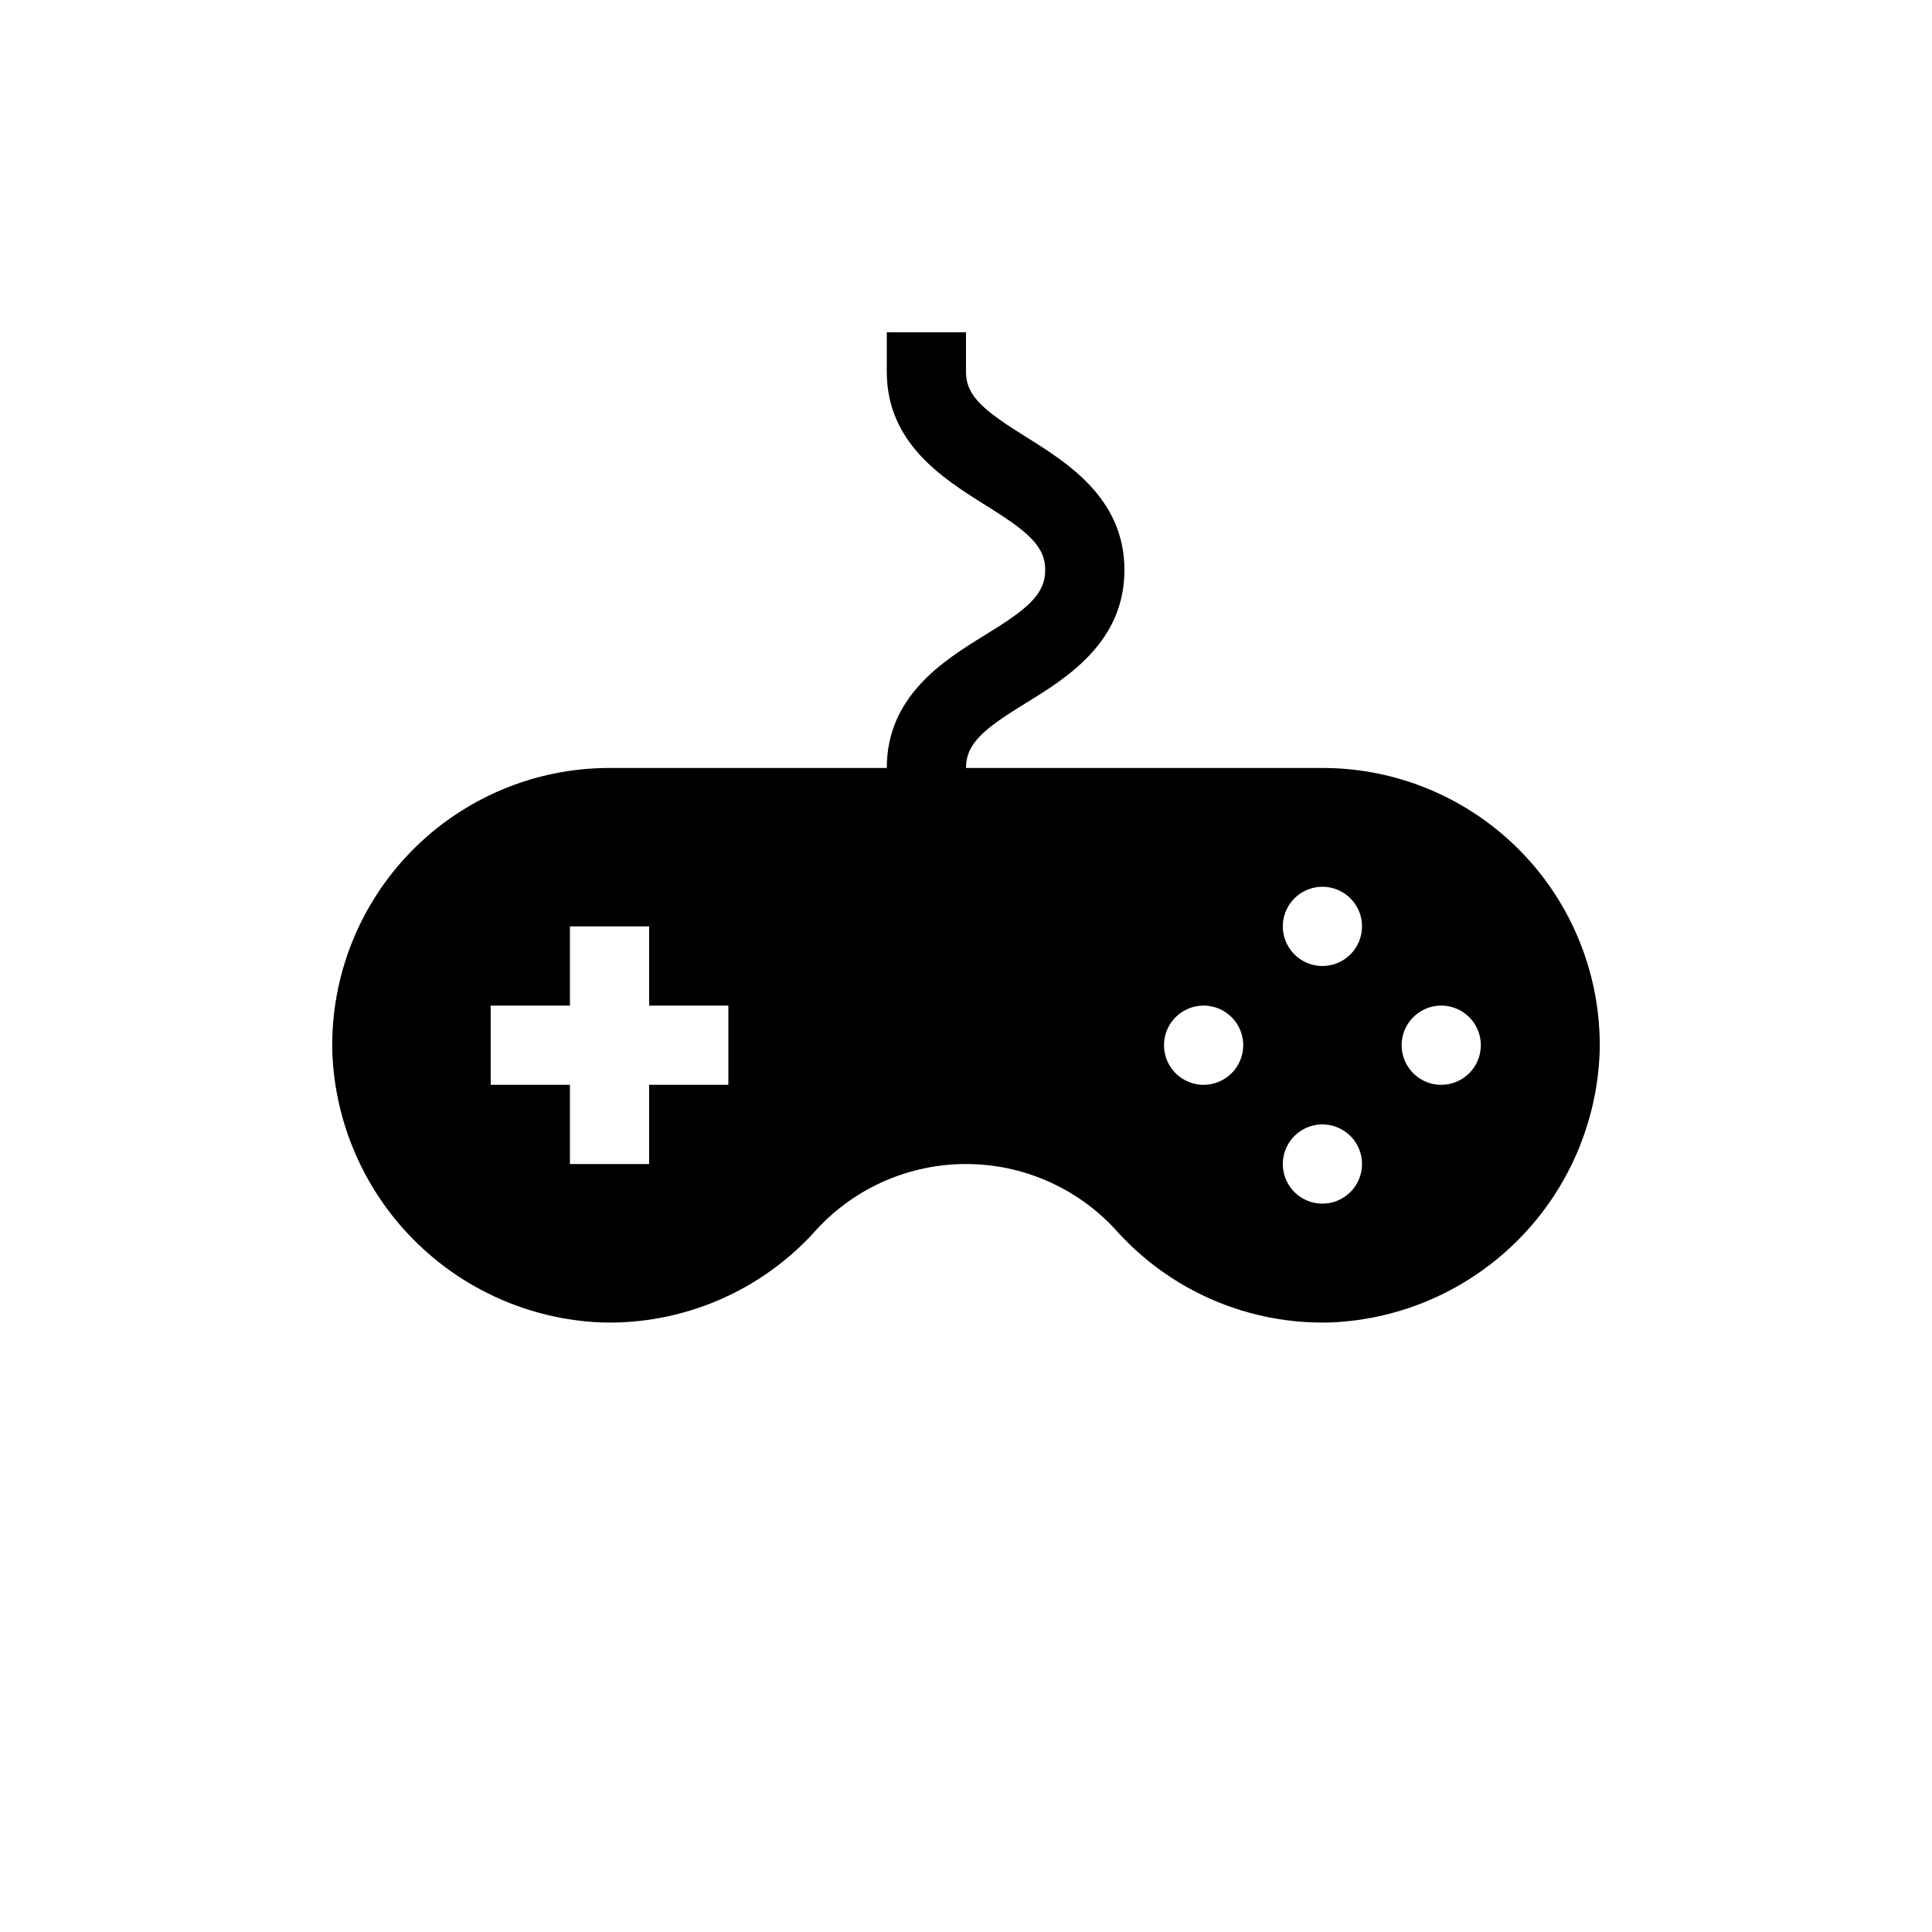 <?xml version="1.0" encoding="UTF-8"?>
<!-- Uploaded to: SVG Repo, www.svgrepo.com, Generator: SVG Repo Mixer Tools -->
<svg fill="#000000" width="800px" height="800px" version="1.1" viewBox="144 144 512 512" xmlns="http://www.w3.org/2000/svg">
 <path d="m494.46 347.52h-94.461c0-6.613 4.934-10.496 16.059-17.32 11.125-6.82 25.926-16.27 25.926-35.16 0-18.895-15.008-28.34-25.926-35.16-10.918-6.824-16.059-10.707-16.059-17.32v-10.496h-20.992v10.496c0 18.895 15.008 28.34 25.926 35.16 10.914 6.824 16.059 10.707 16.059 17.32 0 6.613-4.934 10.496-16.059 17.32-11.129 6.82-25.926 16.266-25.926 35.16h-73.473c-19.781-0.008-38.727 7.965-52.555 22.109-13.828 14.145-21.371 33.266-20.918 53.043 0.645 18.727 8.328 36.523 21.52 49.832 13.191 13.309 30.922 21.152 49.645 21.957 21.832 0.676 42.836-8.402 57.309-24.77 10.188-10.977 24.488-17.215 39.465-17.215s29.273 6.238 39.465 17.215c14.469 16.367 35.473 25.445 57.309 24.77 18.719-0.805 36.449-8.648 49.641-21.957 13.191-13.309 20.879-31.105 21.52-49.832 0.453-19.777-7.086-38.898-20.914-53.043-13.828-14.145-32.777-22.117-52.559-22.109zm-157.44 83.969h-20.992v20.992h-20.992v-20.992h-20.992v-20.992h20.992v-20.992h20.992v20.992h20.992zm125.95 0c-4.246 0-8.074-2.559-9.699-6.481-1.625-3.922-0.727-8.438 2.277-11.438 3-3.004 7.516-3.902 11.438-2.277 3.922 1.625 6.481 5.453 6.481 9.699 0 2.781-1.109 5.453-3.074 7.422-1.969 1.965-4.641 3.074-7.422 3.074zm31.488 31.488h-0.004c-4.242 0-8.07-2.559-9.695-6.481s-0.727-8.438 2.273-11.438c3.004-3.004 7.519-3.902 11.441-2.277s6.477 5.453 6.477 9.699c0 2.781-1.105 5.453-3.074 7.422-1.965 1.965-4.637 3.074-7.422 3.074zm0-62.977h-0.004c-4.242 0-8.07-2.559-9.695-6.481s-0.727-8.438 2.273-11.438c3.004-3.004 7.519-3.902 11.441-2.277s6.477 5.453 6.477 9.699c0 2.781-1.105 5.453-3.074 7.422-1.965 1.969-4.637 3.074-7.422 3.074zm31.488 31.488h-0.004c-4.242 0-8.07-2.559-9.695-6.481-1.625-3.922-0.727-8.438 2.273-11.438 3.004-3.004 7.519-3.902 11.441-2.277s6.477 5.453 6.477 9.699c0 2.781-1.105 5.453-3.074 7.422-1.965 1.965-4.637 3.074-7.422 3.074z"/>
</svg>